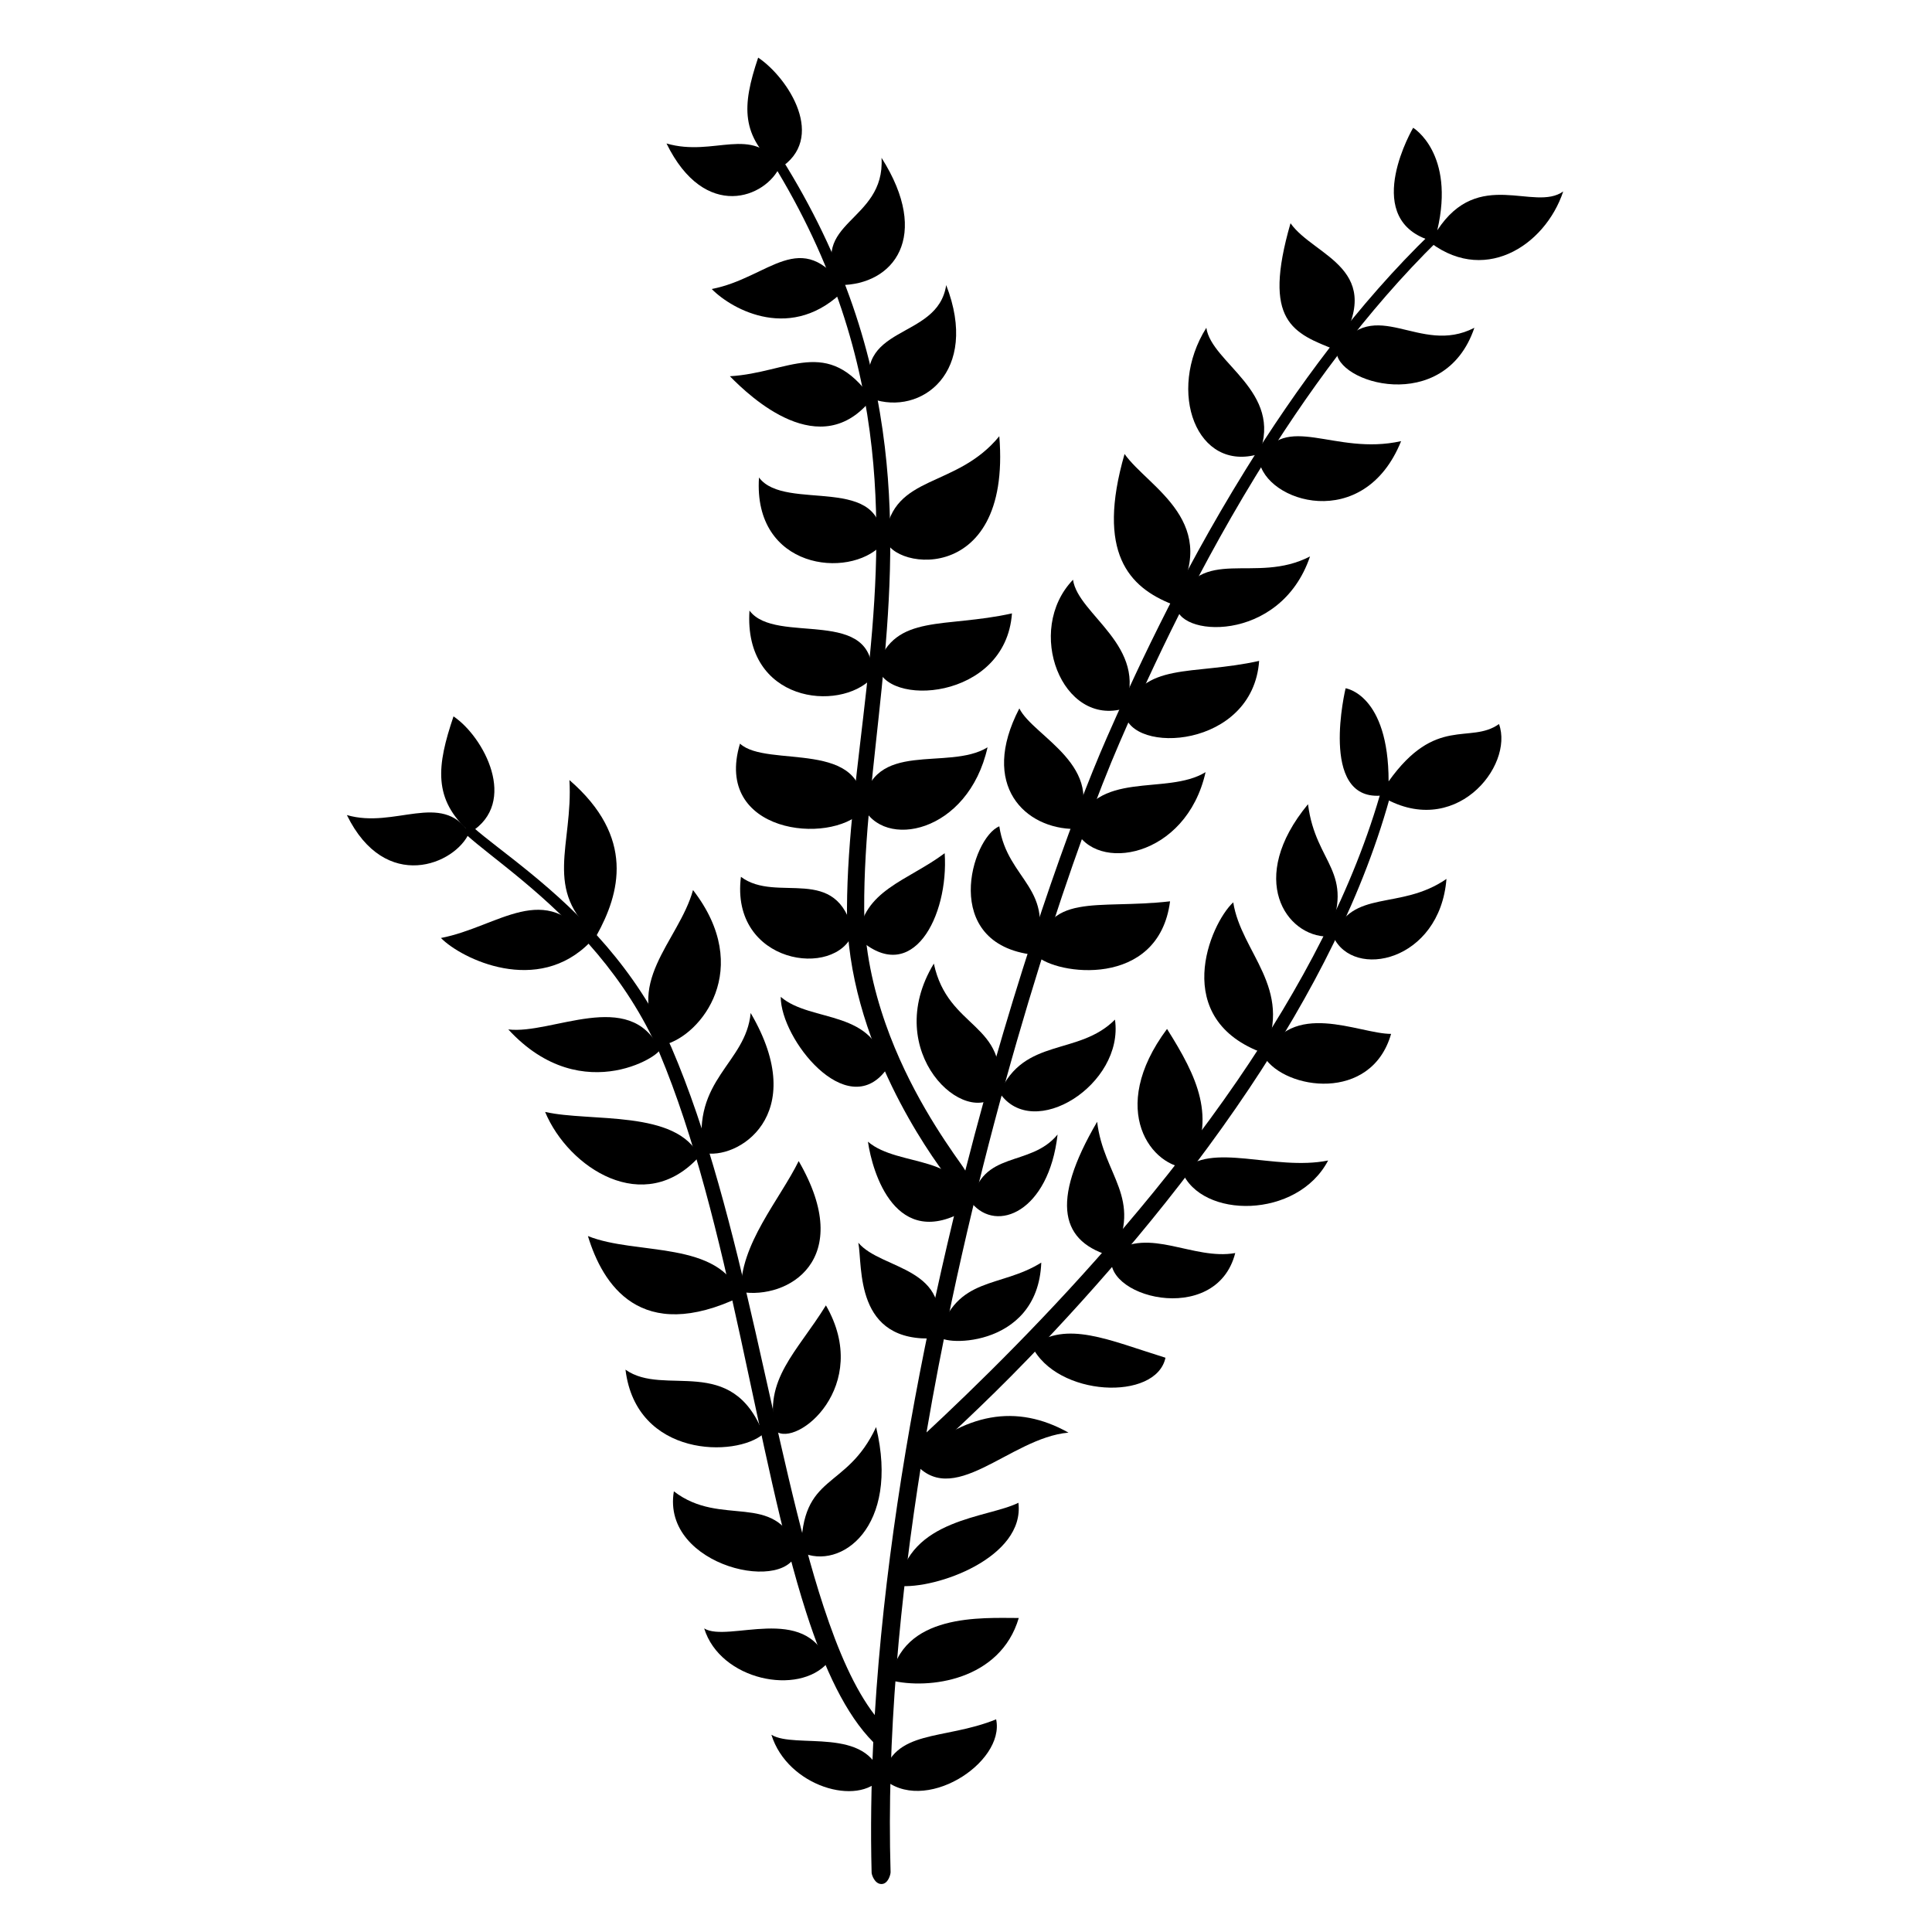 <?xml version="1.0" encoding="UTF-8"?>
<!-- Uploaded to: ICON Repo, www.iconrepo.com, Generator: ICON Repo Mixer Tools -->
<svg fill="#000000" width="800px" height="800px" version="1.1" viewBox="144 144 512 512" xmlns="http://www.w3.org/2000/svg">
 <g>
  <path d="m509.79 354.86c-16.316 1.094-9.191-28.461-9.191-28.461s11.395 1.578 11.395 24.676c12.543-17.613 21.566-9.73 29.258-15.195 4.051 11.203-11.918 31.039-31.461 18.98z"/>
  <path d="m521.84 207.32c-16.84-6.465-3.34-29.457-3.34-29.457s11.191 6.727 6.391 27.176c10.934-16.766 25.688-4.832 33.379-10.301-4.871 14.605-21.5 25.168-36.43 12.582z"/>
  <path d="m495.89 392.2c7.434-17.539-3.223-18.961-5.254-35.078-16.367 19.801-5.769 35.078 5.254 35.078z"/>
  <path d="m497.32 392.2c5.301 11.582 28.258 6.625 30.008-15.277-12.387 8.555-25.074 2.383-30.008 15.277z"/>
  <path d="m479.02 423.16c7.777-17.406-6.09-26.625-8.199-40.035-6.16 5.707-16.977 31.078 8.199 40.035z"/>
  <path d="m479.02 424.12c5.543 8.703 28.414 12.117 33.633-6.129-8.59 0-26.445-9.465-33.633 6.129z"/>
  <path d="m459.17 453.57c7.328-13.406 2.148-24.121-5.894-36.891-16.043 21.531-3.969 36.891 5.894 36.891z"/>
  <path d="m457.21 454.43c5.148 12.66 30.613 12.66 38.758-2.887-14.234 2.887-31.238-5.195-38.758 2.887z"/>
  <path d="m438.95 477.01c-13.805-3.676-16.789-14.227-4.195-35.727 1.688 14.375 12.219 20.023 4.195 35.727z"/>
  <path d="m438.83 476.07c9.688-7.07 21.336 1.988 32.52 0-5.082 19.945-36.578 11.492-32.52 0z"/>
  <path d="m417.43 500.68c9.273-6.801 20.195-1.594 35.434 3.133-2.453 11.586-28.875 10.426-35.434-3.133z"/>
  <path d="m427.16 523.66c-15.695 1.367-30.941 21.055-41.312 7.34 13.773-12.629 27.543-15.074 41.312-7.34z"/>
  <path d="m382.07 564.28c2.812-17.945 23.703-17.945 31.816-22.031 1.781 14.473-21.766 23-31.816 22.031z"/>
  <path d="m380.01 589.3c2.812-17.945 24.316-16.516 33.973-16.516-4.863 16.516-23.785 19.051-33.973 16.516z"/>
  <path d="m377.83 615.14c2.945-13.117 16.129-9.809 30.156-15.5 2.445 11.562-19.344 25.605-30.156 15.5z"/>
  <path d="m455.77 304.17c6.512-16.043 20.777-5.109 35.402-12.711-7.922 23.43-35.988 21.355-35.402 12.711z"/>
  <path d="m378.62 286c2.148-16.547 18.711-12.379 30.207-26.395 3.352 41.211-30.793 35.039-30.207 26.395z"/>
  <path d="m442.02 264.31c-7.547 26.18 1.145 35.328 12.688 39.855 13.812-21.691-6.336-30.863-12.688-39.855z"/>
  <path d="m442.02 332.96c4.777-13.816 17.832-9.836 35.664-13.816-1.66 23.223-34.062 24.961-35.664 13.816z"/>
  <path d="m376.52 320.37c4.773-13.816 17.832-9.836 35.66-13.816-1.656 23.223-34.062 24.957-35.66 13.816z"/>
  <path d="m442.02 331.74c6.504-16.555-12.332-24.758-13.66-34.102-12.898 13.422-2.883 39.102 13.66 34.102z"/>
  <path d="m498.2 236.8c10.273-15.117 21.898 1.668 36.523-5.934-7.918 23.43-37.109 14.578-36.523 5.934z"/>
  <path d="m486 203.16c-7.551 26.176 0.641 29.117 12.188 33.645 13.812-21.691-5.84-24.656-12.188-33.645z"/>
  <path d="m477.68 265.93c7.035-13.16 19.801-1.043 37.629-5.023-9.859 24.453-36.031 16.168-37.629 5.023z"/>
  <path d="m477.68 264.31c6.504-16.555-12.66-24.102-13.988-33.445-10.625 16.891-2.559 38.445 13.988 33.445z"/>
  <path d="m463.49 348.63c-5.121 22.816-29.215 26.812-34.574 15.062 5.359-16.156 24.09-8.637 34.574-15.062z"/>
  <path d="m405.71 342.05c-5.117 22.816-27.727 27.305-33.086 15.559 2.516-17.996 22.602-9.129 33.086-15.559z"/>
  <path d="m428.91 363.69c8.816-16.676-11.039-24.402-14.773-31.949-10.66 20.484 1.609 31.949 14.773 31.949z"/>
  <path d="m377.61 288.43c1.266-19.5-25.5-8.488-32.469-17.887-1.613 24.27 23.809 27.02 32.469 17.887z"/>
  <path d="m375.09 323.7c1.266-19.504-25.5-8.488-32.469-17.891-1.613 24.27 23.809 27.023 32.469 17.891z"/>
  <path d="m372.57 358.96c1.266-19.5-25.277-11.25-32.465-17.891-7.156 23.75 23.805 27.023 32.465 17.891z"/>
  <path d="m370.09 391.2c-4.246-18.648-20.168-7.625-29.734-14.832-2.922 23.148 25.223 27.172 29.734 14.832z"/>
  <path d="m454.08 382.86c-3.039 23.316-30.348 19.484-35.438 14.363 2.543-17.23 15.715-12.09 35.438-14.363z"/>
  <path d="m417.94 397.03c6.246-17.711-6.945-19.527-9.113-34.047-7.344 2.996-15.855 31.219 9.113 34.047z"/>
  <path d="m439.48 414.21c2.457 17.191-21.738 32.48-30.578 19.398 6.543-14.84 20.918-9.691 30.578-19.398z"/>
  <path d="m394.35 370.11c1.121 16.629-8.582 35.648-22.891 22.562 1.16-12.805 13.07-15.195 22.891-22.562z"/>
  <path d="m391.48 399.36c-14.219 23.441 8.562 44.094 17.074 34.461 2.883-18.945-13.32-16.797-17.074-34.461z"/>
  <path d="m424.27 444.66c-2.32 20.398-16.102 26.238-22.793 18.117 2.594-14.242 15.477-9.211 22.793-18.117z"/>
  <path d="m392.8 497.76c4.828-15.711 16.273-12.34 27.148-19.16-0.891 23.496-28.055 22.109-27.148 19.16z"/>
  <path d="m400.27 464.52c0.125-14.93-18.105-10.949-26.258-17.965 1.16 8.055 7.328 29.324 26.258 17.965z"/>
  <path d="m378.71 427.69c-2.539-16.504-19.656-12.492-27.809-19.508 0 11.188 17.422 33.098 27.809 19.508z"/>
  <path d="m391.94 498.65c5.102-19.066-14.324-17.949-20.477-25.316 1.191 6.25-1.172 26.723 20.477 25.316z"/>
  <path d="m268.62 364.61c-10.023-8.77-8.844-17.703-4.434-30.762 8.023 5.394 17.352 22.844 4.434 30.762z"/>
  <path d="m268.35 364.68c-7.418-11.07-19.719-0.977-32.422-4.68 10.184 20.824 28.762 13.094 32.422 4.68z"/>
  <path d="m350.41 188.74c-10.023-8.77-9.898-16.41-5.488-29.473 8.027 5.394 18.406 21.555 5.488 29.473z"/>
  <path d="m350.75 187.98c-7.418-11.074-17.414-2.254-30.117-5.957 10.184 20.824 26.457 14.371 30.117 5.957z"/>
  <path d="m302.08 391.94c-14.387-12.031-6.16-24.016-7.176-41.215 17.535 15.176 13.359 30.078 7.176 41.215z"/>
  <path d="m300.45 393.62c-11.828-16.867-24.258-3.984-39.598-1.043 5.422 5.519 25.641 15.438 39.598 1.043z"/>
  <path d="m366.55 219.55c-8.984-16.938 12.082-16.523 11.066-33.727 13.23 20.836 3.231 33.727-11.066 33.727z"/>
  <path d="m368.03 220.59c-11.832-16.867-20.078-2.941-35.418 0 5.422 5.519 21.461 14.395 35.418 0z"/>
  <path d="m375.05 249.68c-5.688-20.207 17.43-15.062 19.703-30.129 8.934 23.07-6.652 34.758-19.703 30.129z"/>
  <path d="m375.05 249.68c-11.828-16.867-21.98-6.867-37.625-5.973 5.426 5.519 24.055 23.219 37.625 5.973z"/>
  <path d="m320.14 420.84c-11.801-15.898 3.797-27.348 7.516-40.969 16.168 20.895 2.144 38.477-7.516 40.969z"/>
  <path d="m318.73 421.89c-7.883-16.129-28.496-3.668-40.023-5.082 19.984 21.734 42.395 5.602 40.023 5.082z"/>
  <path d="m330.34 449.48c-3.106-19.512 11.352-23.621 12.59-37.027 16.023 27.312-3.773 39.219-12.59 37.027z"/>
  <path d="m329.34 450.46c-6.019-12.484-28.891-9.059-40.879-11.785 6.168 14.824 26.266 28.004 40.879 11.785z"/>
  <path d="m340.36 486.38c-0.352-12.559 10.273-24.445 15.297-34.684 15.23 26.258-2.934 36.758-15.297 34.684z"/>
  <path d="m340.36 487.6c-5.652-15.137-27.707-10.828-40.555-16.035 3.894 12.781 13.867 28.852 40.555 16.035z"/>
  <path d="m349.53 523.25c-3.328-13.664 5.68-20.895 13.348-33.312 12.297 21.336-7.668 37.797-13.348 33.312z"/>
  <path d="m346.3 524c-8.328-21.508-26.219-9.668-36.539-17.027 2.836 23.336 29.367 23.285 36.539 17.027z"/>
  <path d="m356.32 555.36c0-21.34 11.887-16.062 19.855-33.168 6.356 26.508-9.367 38.113-19.855 33.168z"/>
  <path d="m355.3 554.48c-6.094-15.562-20.137-5.539-32.719-15.262-3.402 20.156 31.23 27.605 32.719 15.262z"/>
  <path d="m377.61 615.07c-3.629-13.762-22.887-7.469-29.18-11.344 4.254 13.746 23.082 19.164 29.18 11.344z"/>
  <path d="m363.41 584.59c-5.891-15.816-26.5-5.164-32.793-9.039 4.254 13.746 25.039 17.98 32.793 9.039z"/>
  <path d="m349.04 185.15c0.625-0.379 1.453-0.199 1.844 0.43 16.988 26.977 24.715 52.52 27.605 76.879 5.277 44.438-5.637 84.836-5.469 122.36 0.043 10.723 2.387 21.133 5.684 30.535 6.027 17.16 15.309 30.566 20.027 37.207 0.418 0.586 0.777 1.137 1.086 1.652 13.059-51.195 28.23-93.641 37.535-114.8 6.231-14.156 18.59-41.637 36.684-70.836 13.344-21.535 29.805-44.031 49.219-62.797 0.527-0.504 1.379-0.504 1.895 0.023 0.516 0.531 0.504 1.387-0.027 1.891-19.125 18.742-35.301 41.109-48.395 62.523-17.82 29.145-29.949 56.551-36.062 70.656-11.074 25.551-30.496 82.27-44.43 147.83-2.426 11.406-4.684 23.086-6.703 34.91 6.074-5.656 14.238-13.438 23.523-22.902 17.848-18.188 39.824-42.609 58.871-70.371 16.547-24.125 30.914-50.754 38.426-77.977 0.191-0.715 0.926-1.137 1.645-0.945 0.711 0.191 1.137 0.926 0.941 1.641-7.254 27.645-21.422 54.789-37.883 79.398-18.871 28.211-40.73 53.109-58.562 71.598-12.004 12.445-22.578 21.977-28.75 27.719l0.516-0.484c-5.832 36.23-9.285 73.621-8.246 108.84 0.016 0.578-0.633 3.156-2.418 3.156s-2.598-2.43-2.609-3.019c-0.293-11.34-0.125-22.902 0.438-34.578-7.215-7.254-12.945-19.336-17.785-34.414-13.133-40.844-20.281-103.96-38.887-148.26-4.453-10.199-10.258-18.844-16.406-26.18-13.223-15.77-28.051-25.531-34.727-31.594-0.551-0.496-0.598-1.344-0.102-1.895 0.496-0.551 1.344-0.598 1.891-0.102 6.805 6.055 21.848 15.766 35.355 31.539 6.422 7.5 12.492 16.363 17.188 26.836 0.004 0.008 0.008 0.016 0.008 0.023 19.035 44.203 26.875 107.31 40.297 148.13 3.906 11.875 8.238 21.836 13.559 28.738 2.277-37.176 8.355-75.254 16.07-110.75 2.07-9.52 4.254-18.852 6.516-27.93-0.18-0.117-0.398-0.285-0.633-0.523-0.355-0.359-1.066-1.176-2.035-2.41-3.215-4.098-9.574-13.082-15.332-24.934-6.379-13.137-12.008-29.781-11.945-47.148 0.168-37.426 11.426-77.598 6.574-121.96-2.621-23.984-9.973-49.199-26.418-75.852-0.395-0.629-0.199-1.461 0.43-1.863z"/>
 </g>
</svg>